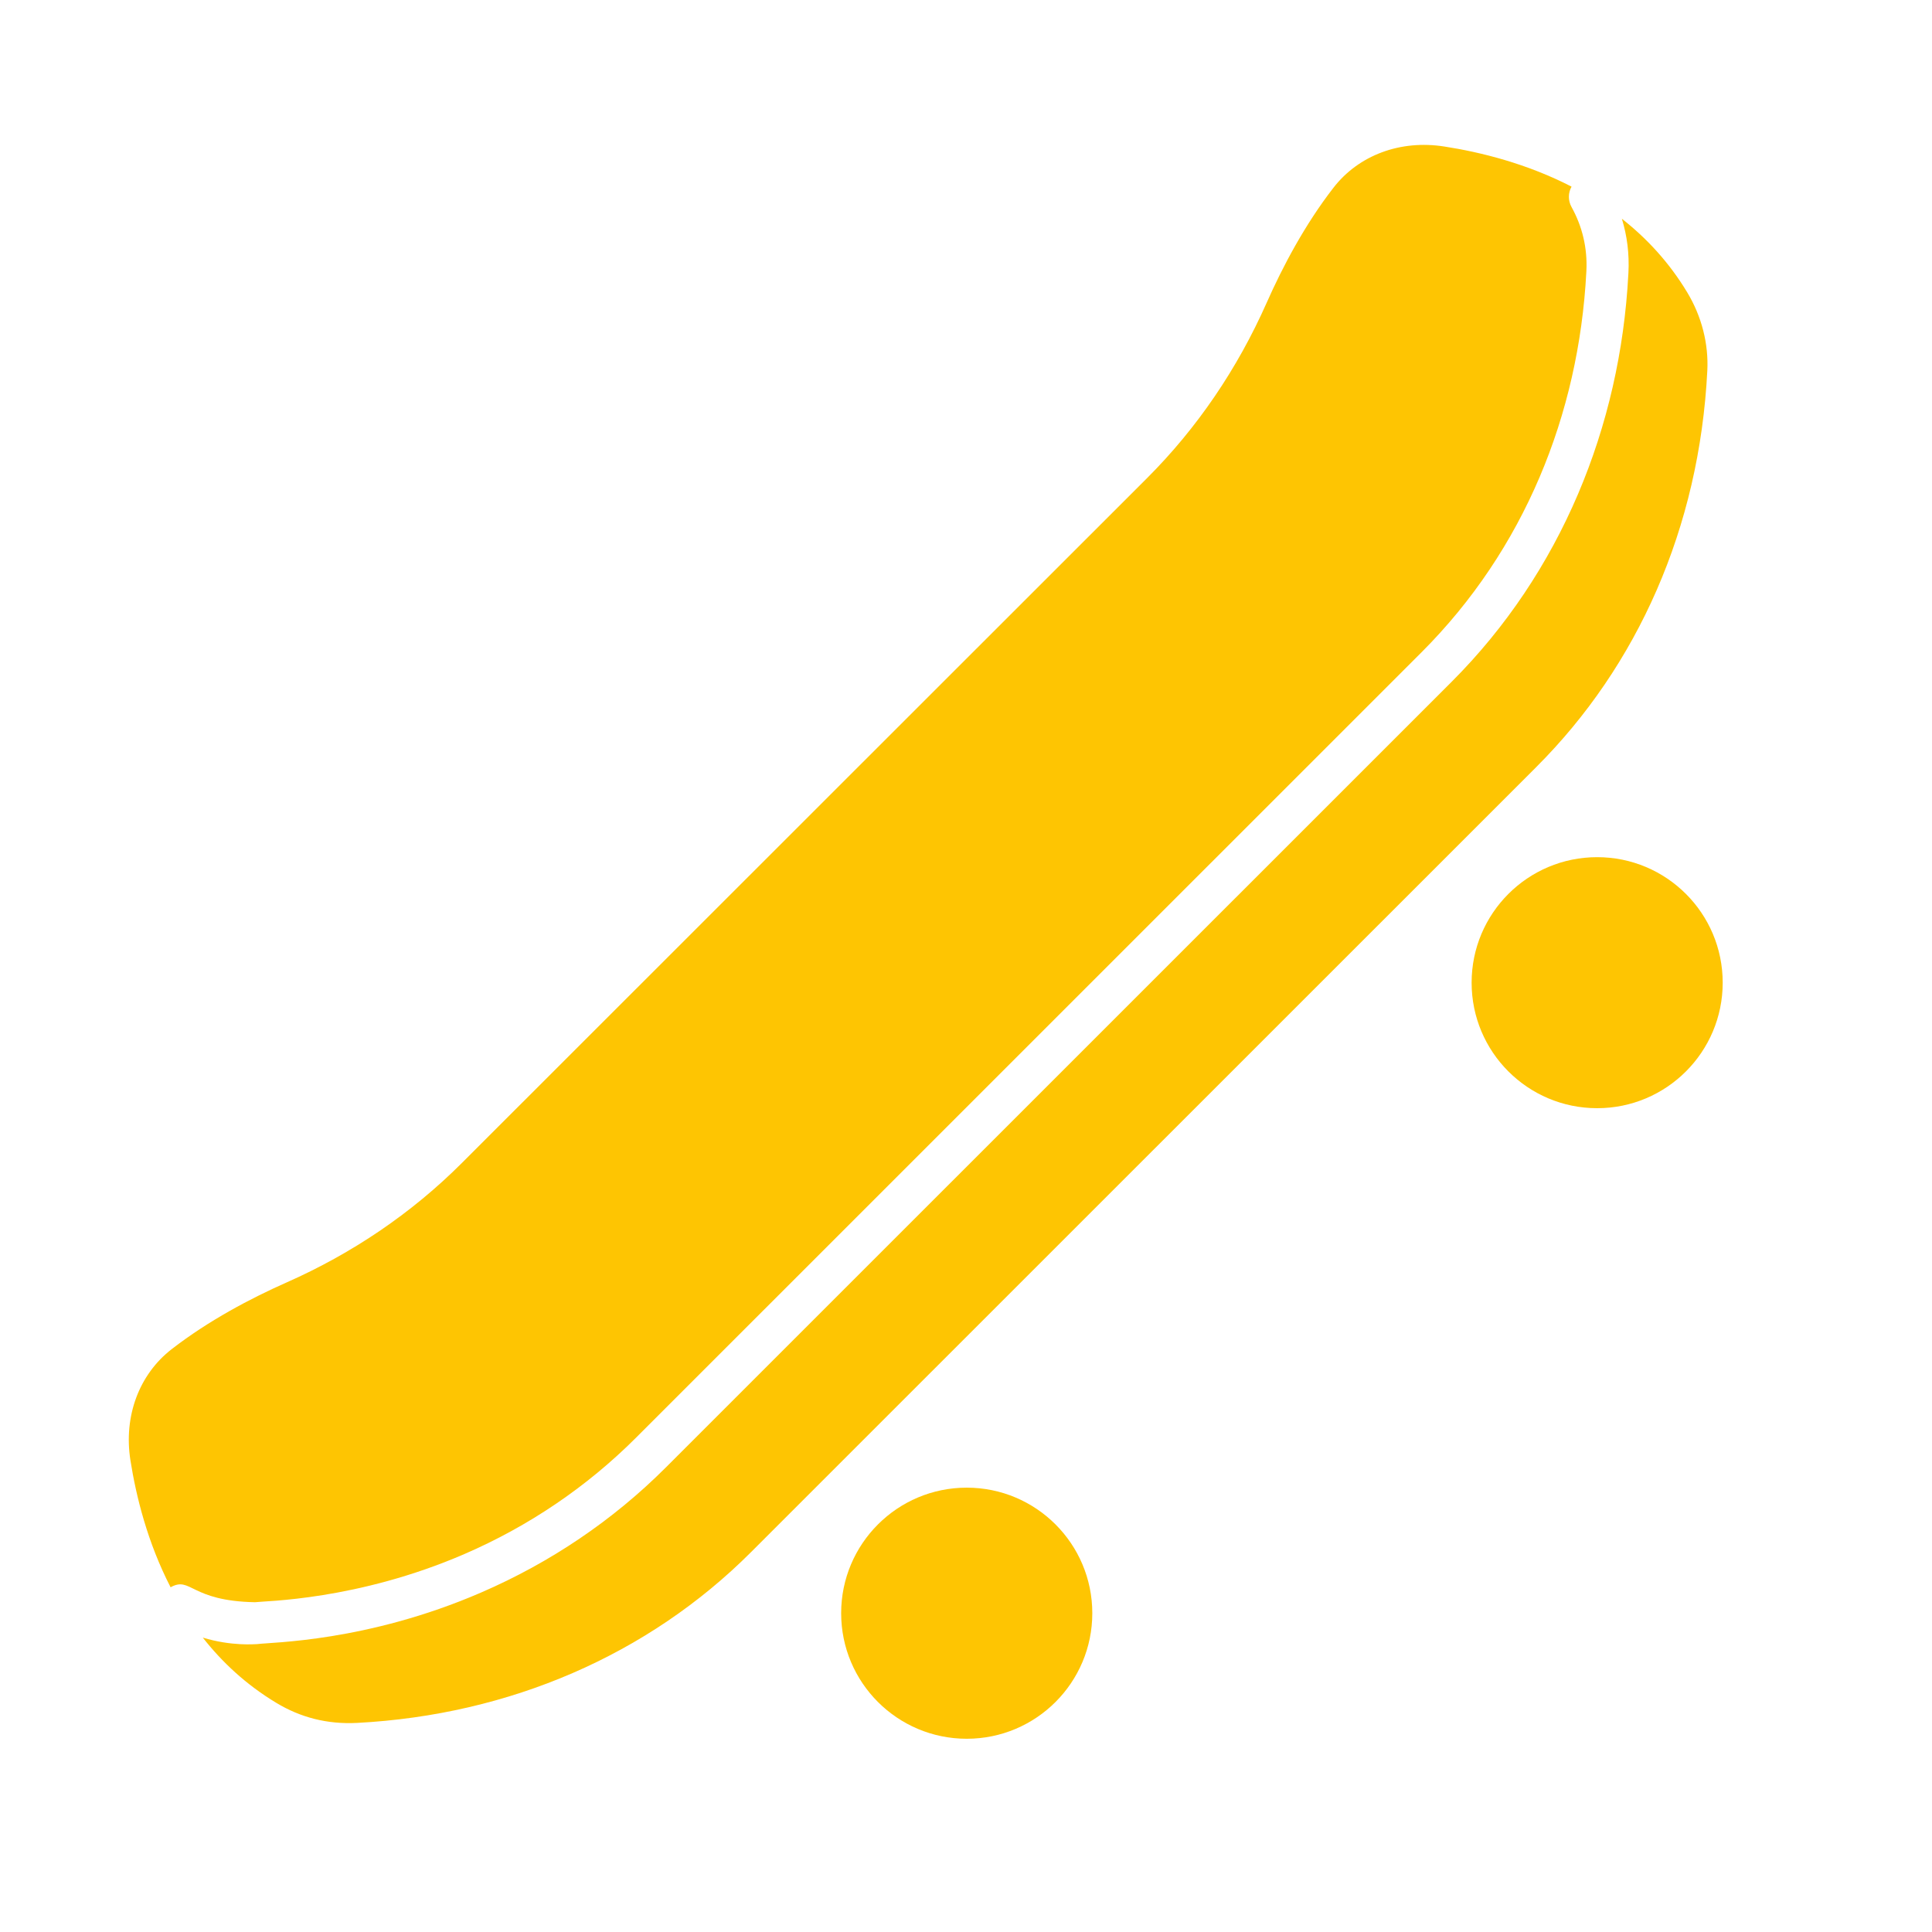 <svg width="150" height="150" viewBox="0 0 150 150" fill="none" xmlns="http://www.w3.org/2000/svg">
<path fill-rule="evenodd" clip-rule="evenodd" d="M119.3 59.528C127.117 51.713 131.94 41.005 132.556 28.774C132.659 26.714 132.131 24.579 130.991 22.693C129.584 20.357 127.834 18.487 125.923 16.985C126.323 18.296 126.509 19.694 126.43 21.202H126.427C126.427 21.243 126.427 21.278 126.424 21.316H126.422C125.797 33.125 121.198 44.44 112.705 52.934L51.697 113.931C47.586 118.042 42.73 121.315 37.365 123.638C28.477 127.49 21.042 127.498 19.968 127.648C19.785 127.645 17.994 127.828 15.745 127.143C17.244 129.054 19.117 130.804 21.454 132.211C23.335 133.345 25.407 133.887 27.743 133.765C39.578 133.14 50.345 128.471 58.295 120.522L119.303 59.528H119.3ZM122.013 14.491C121.749 14.968 121.732 15.562 122.013 16.072C122.845 17.571 123.256 19.25 123.166 21.033H123.169C123.166 21.068 123.161 21.104 123.158 21.142H123.161C122.577 32.212 118.316 42.69 110.388 50.622L49.383 111.62C45.544 115.458 41.034 118.5 36.07 120.65C27.719 124.268 20.508 124.295 19.796 124.396C14.76 124.303 14.834 122.357 13.245 123.235C11.456 119.767 10.567 116.183 10.126 113.375C9.588 109.951 10.796 106.713 13.329 104.748C16.203 102.523 19.453 100.809 22.253 99.568C27.364 97.306 31.972 94.185 35.865 90.289L89.065 37.113C92.961 33.218 96.082 28.611 98.345 23.503C99.586 20.703 101.301 17.451 103.525 14.581C105.488 12.043 108.733 10.835 112.154 11.378C114.963 11.814 118.548 12.703 122.016 14.491H122.013Z" fill="#FEC502"/>
<path d="M75.057 134.997C80.441 134.997 84.806 130.633 84.806 125.249C84.806 119.865 80.441 115.501 75.057 115.501C69.672 115.501 65.307 119.865 65.307 125.249C65.307 130.633 69.672 134.997 75.057 134.997Z" fill="#FEC502"/>
<path d="M124.003 86.04C129.386 86.04 133.75 81.677 133.75 76.295C133.75 70.913 129.386 66.55 124.003 66.55C118.62 66.55 114.256 70.913 114.256 76.295C114.256 81.677 118.62 86.04 124.003 86.04Z" fill="#FEC502"/>
</svg>
